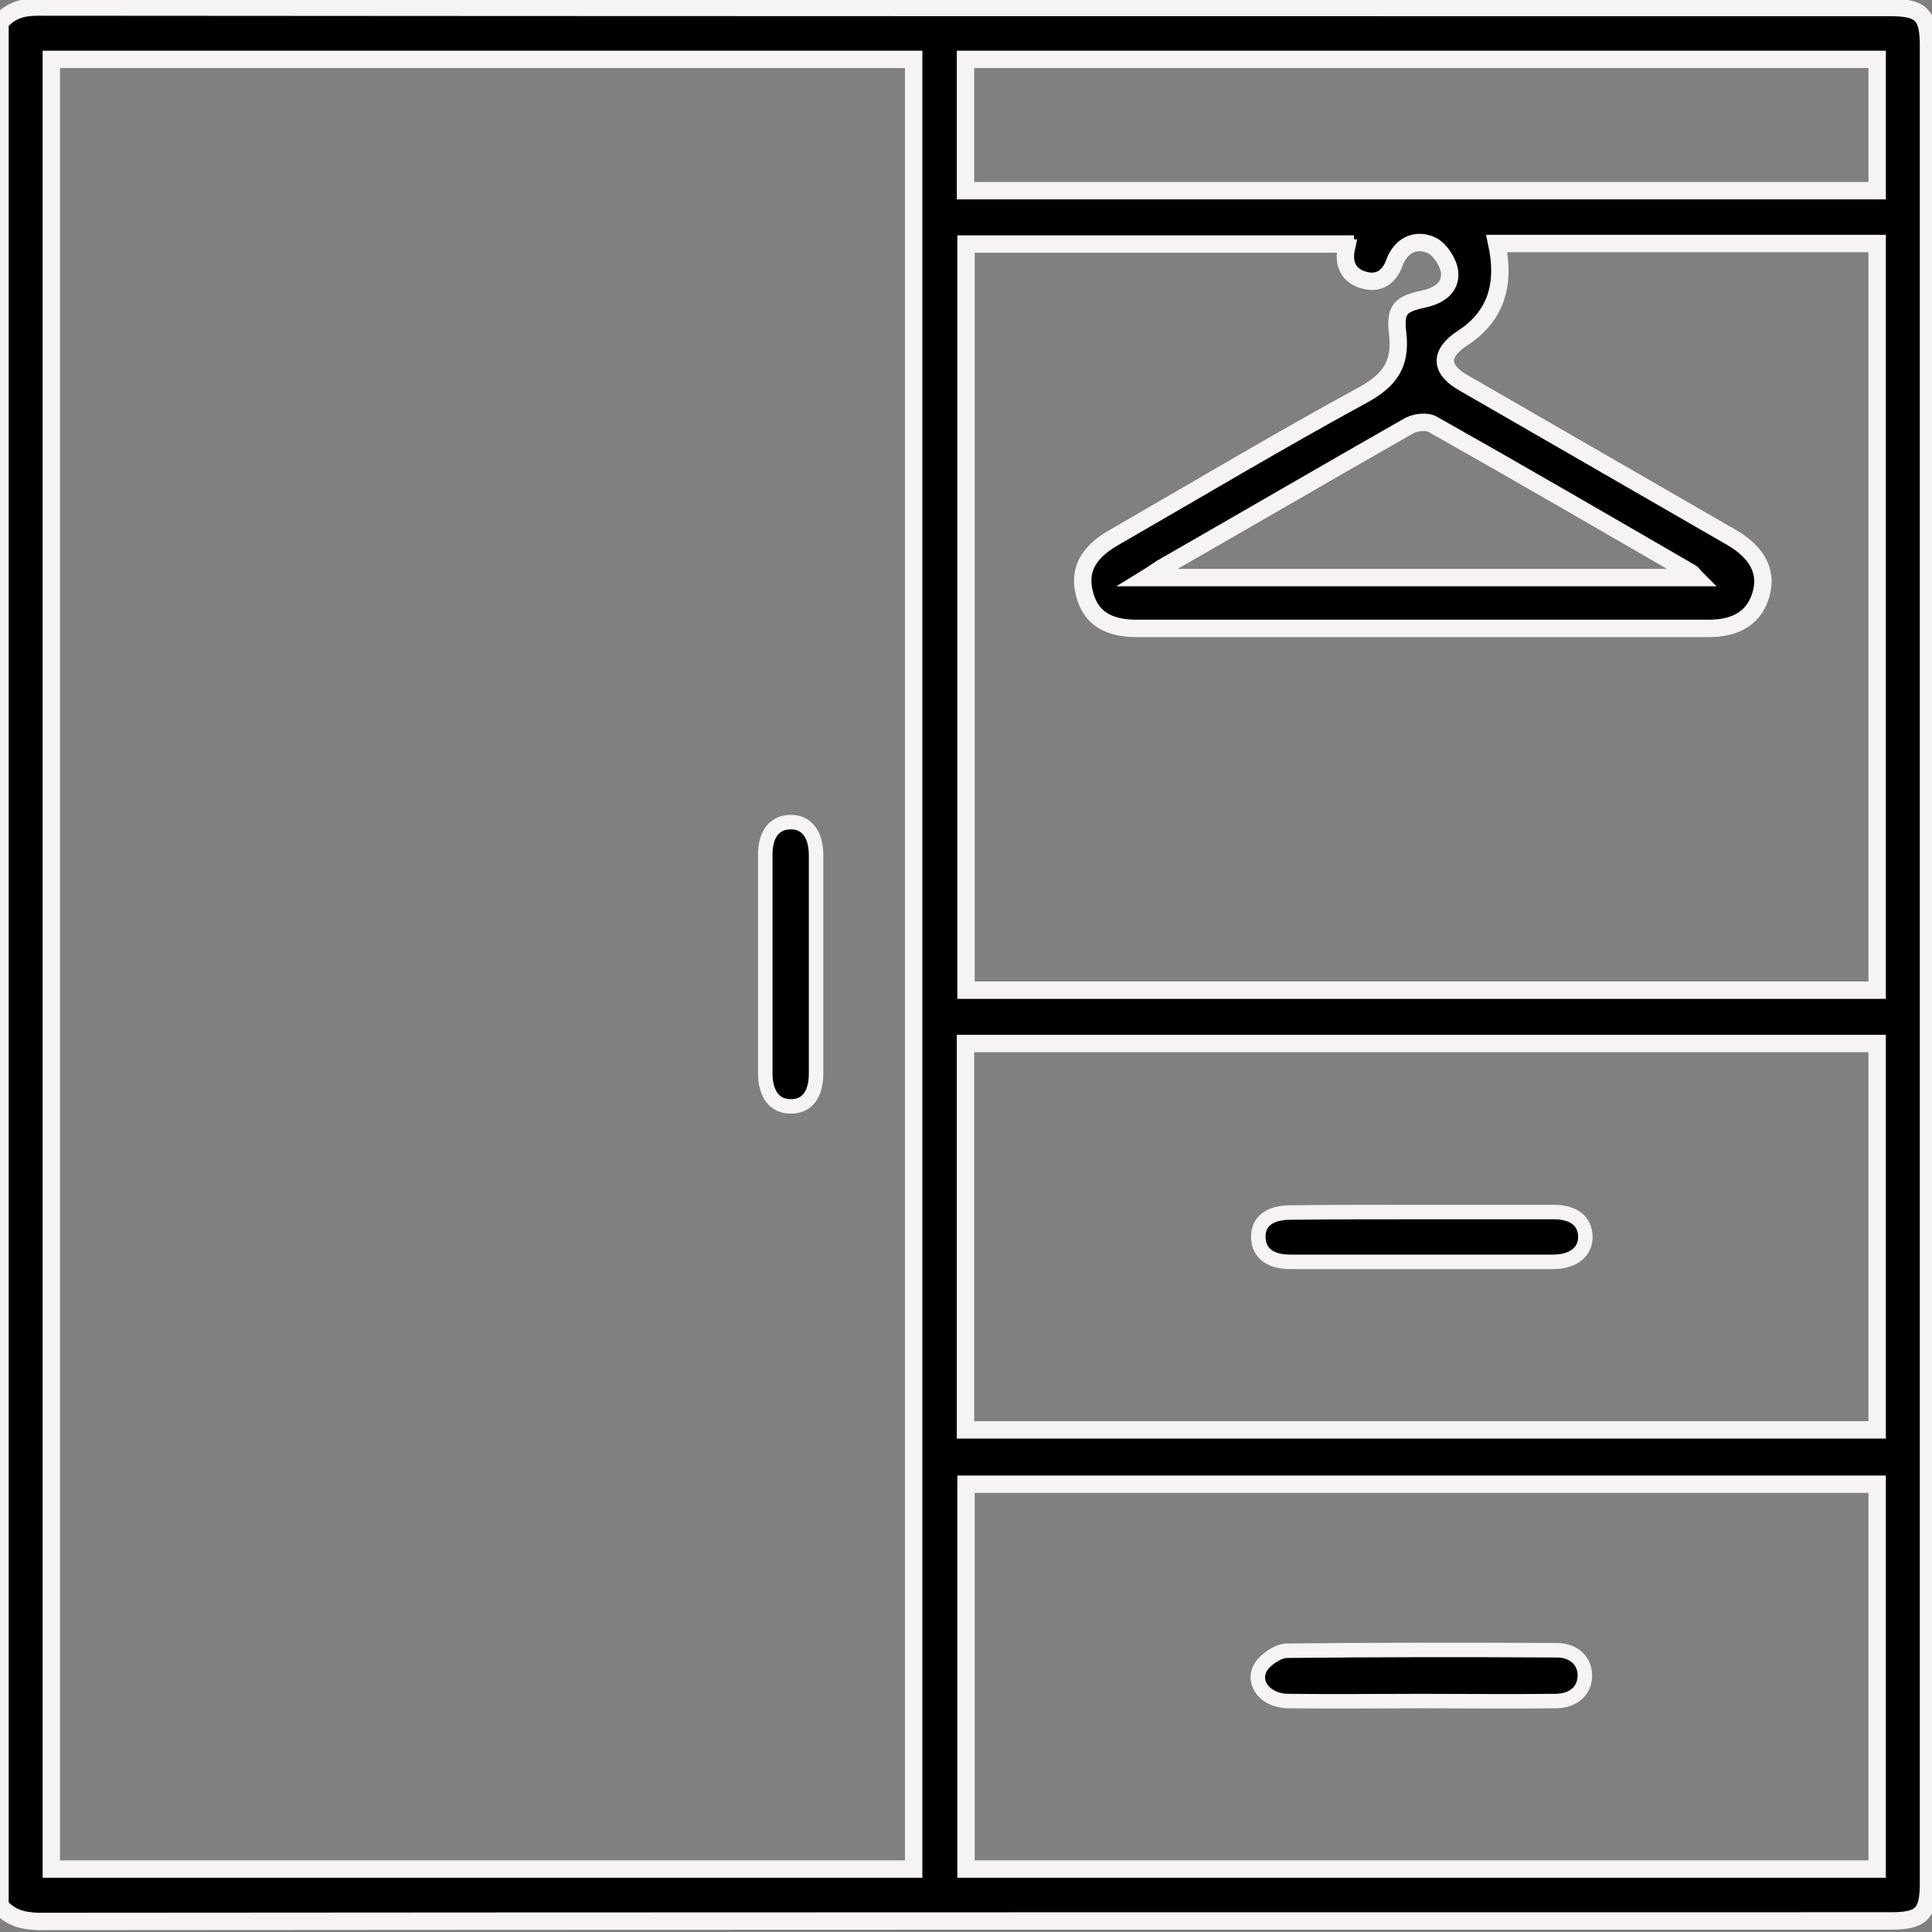 <?xml version="1.0" encoding="UTF-8"?> <svg xmlns="http://www.w3.org/2000/svg" width="200" height="200" viewBox="0 0 200 200" fill="none"><rect x="0" y="0" width="200" height="200" fill="#808080" stroke="none"/><g clip-path="url(#clip0_230_60)"><path d="M0 197.291C0 132.291 0 67.344 0 2.344C1.042 1.094 2.292 0.729 3.906 0.729C67.865 0.781 131.771 0.781 195.729 0.781C198.854 0.781 199.635 1.51 199.635 4.687C199.635 68.125 199.635 131.51 199.635 194.948C199.635 198.125 198.906 198.854 195.729 198.854C131.771 198.854 67.865 198.854 3.906 198.906C2.292 198.854 1.042 198.489 0 197.291ZM94.583 193.489C94.583 130.937 94.583 68.541 94.583 6.146C64.74 6.146 35 6.146 5.313 6.146C5.313 68.698 5.313 131.042 5.313 193.489C35.104 193.489 64.74 193.489 94.583 193.489ZM139.271 25.26C126.146 25.26 113.073 25.26 100 25.26C100 51.094 100 76.771 100 102.5C131.51 102.5 162.917 102.5 194.323 102.5C194.323 76.666 194.323 50.989 194.323 25.208C181.146 25.208 168.125 25.208 154.948 25.208C155.833 29.323 154.948 32.708 151.406 35C149.01 36.562 149.01 38.229 151.51 39.635C160.781 45 170.052 50.312 179.323 55.677C181.875 57.187 182.917 59.114 182.344 61.354C181.719 63.802 179.896 65.052 176.875 65.052C157.135 65.052 137.396 65.052 117.656 65.052C114.635 65.052 112.917 63.906 112.292 61.562C111.615 59.114 112.552 57.239 115.26 55.677C123.854 50.729 132.396 45.625 141.094 40.885C143.854 39.375 145.052 37.708 144.687 34.531C144.375 31.979 145 31.458 147.448 30.937C149.062 30.573 150.26 29.687 150.052 28.073C149.896 27.083 149.01 25.729 148.125 25.364C146.563 24.687 145.052 25.364 144.375 27.135C143.854 28.646 142.76 29.427 141.25 29.01C139.635 28.594 139.01 27.344 139.375 25.677C139.323 25.677 139.271 25.521 139.271 25.26ZM194.323 108.021C162.76 108.021 131.406 108.021 99.948 108.021C99.948 121.406 99.948 134.687 99.948 148.021C131.458 148.021 162.865 148.021 194.323 148.021C194.323 134.635 194.323 121.406 194.323 108.021ZM194.323 153.646C162.76 153.646 131.406 153.646 100 153.646C100 166.979 100 180.208 100 193.489C131.51 193.489 162.917 193.489 194.323 193.489C194.323 180.104 194.323 166.927 194.323 153.646ZM194.323 6.146C162.708 6.146 131.302 6.146 99.948 6.146C99.948 10.781 99.948 15.26 99.948 19.739C131.458 19.739 162.865 19.739 194.323 19.739C194.323 15.208 194.323 10.729 194.323 6.146ZM118.75 59.791C137.865 59.791 156.615 59.791 175.521 59.791C175.26 59.531 175.208 59.375 175.104 59.323C166.198 54.166 157.24 48.958 148.281 43.906C147.708 43.594 146.562 43.698 145.885 44.062C137.292 48.958 128.802 53.906 120.26 58.802C119.844 59.062 119.427 59.375 118.75 59.791Z" fill="black" stroke="#F5F3F3" stroke-width="1.8"></path><path d="M79.219 99.583C79.219 95.885 79.219 92.187 79.219 88.489C79.219 86.302 80.208 85.104 81.875 85.104C83.49 85.104 84.479 86.354 84.479 88.541C84.479 96.094 84.479 103.594 84.479 111.146C84.479 113.333 83.49 114.583 81.823 114.531C80.208 114.531 79.219 113.281 79.219 111.094C79.219 107.291 79.219 103.437 79.219 99.583Z" fill="black" stroke="#F5F3F3" stroke-width="1.5"></path><path d="M147.396 125.469C151.875 125.469 156.354 125.469 160.833 125.469C162.917 125.469 164.063 126.406 164.115 127.969C164.167 129.583 162.865 130.625 160.781 130.625C151.719 130.625 142.604 130.625 133.542 130.625C131.458 130.625 130.313 129.687 130.26 128.125C130.208 126.458 131.406 125.521 133.594 125.521C138.177 125.469 142.76 125.469 147.396 125.469Z" fill="black" stroke="#F5F3F3" stroke-width="1.5"></path><path d="M147.187 176.094C142.604 176.094 137.969 176.146 133.385 176.094C131.094 176.094 129.583 174.323 130.469 172.656C130.937 171.823 132.24 170.938 133.125 170.886C142.448 170.781 151.823 170.781 161.146 170.834C162.969 170.834 164.115 171.979 164.062 173.542C164.01 175.052 162.865 176.094 160.99 176.094C156.406 176.146 151.771 176.094 147.187 176.094Z" fill="black" stroke="#F5F3F3" stroke-width="1.5"></path></g><defs><clipPath id="clip0_230_60"><rect width="200" height="200" fill="white"></rect></clipPath></defs></svg> 